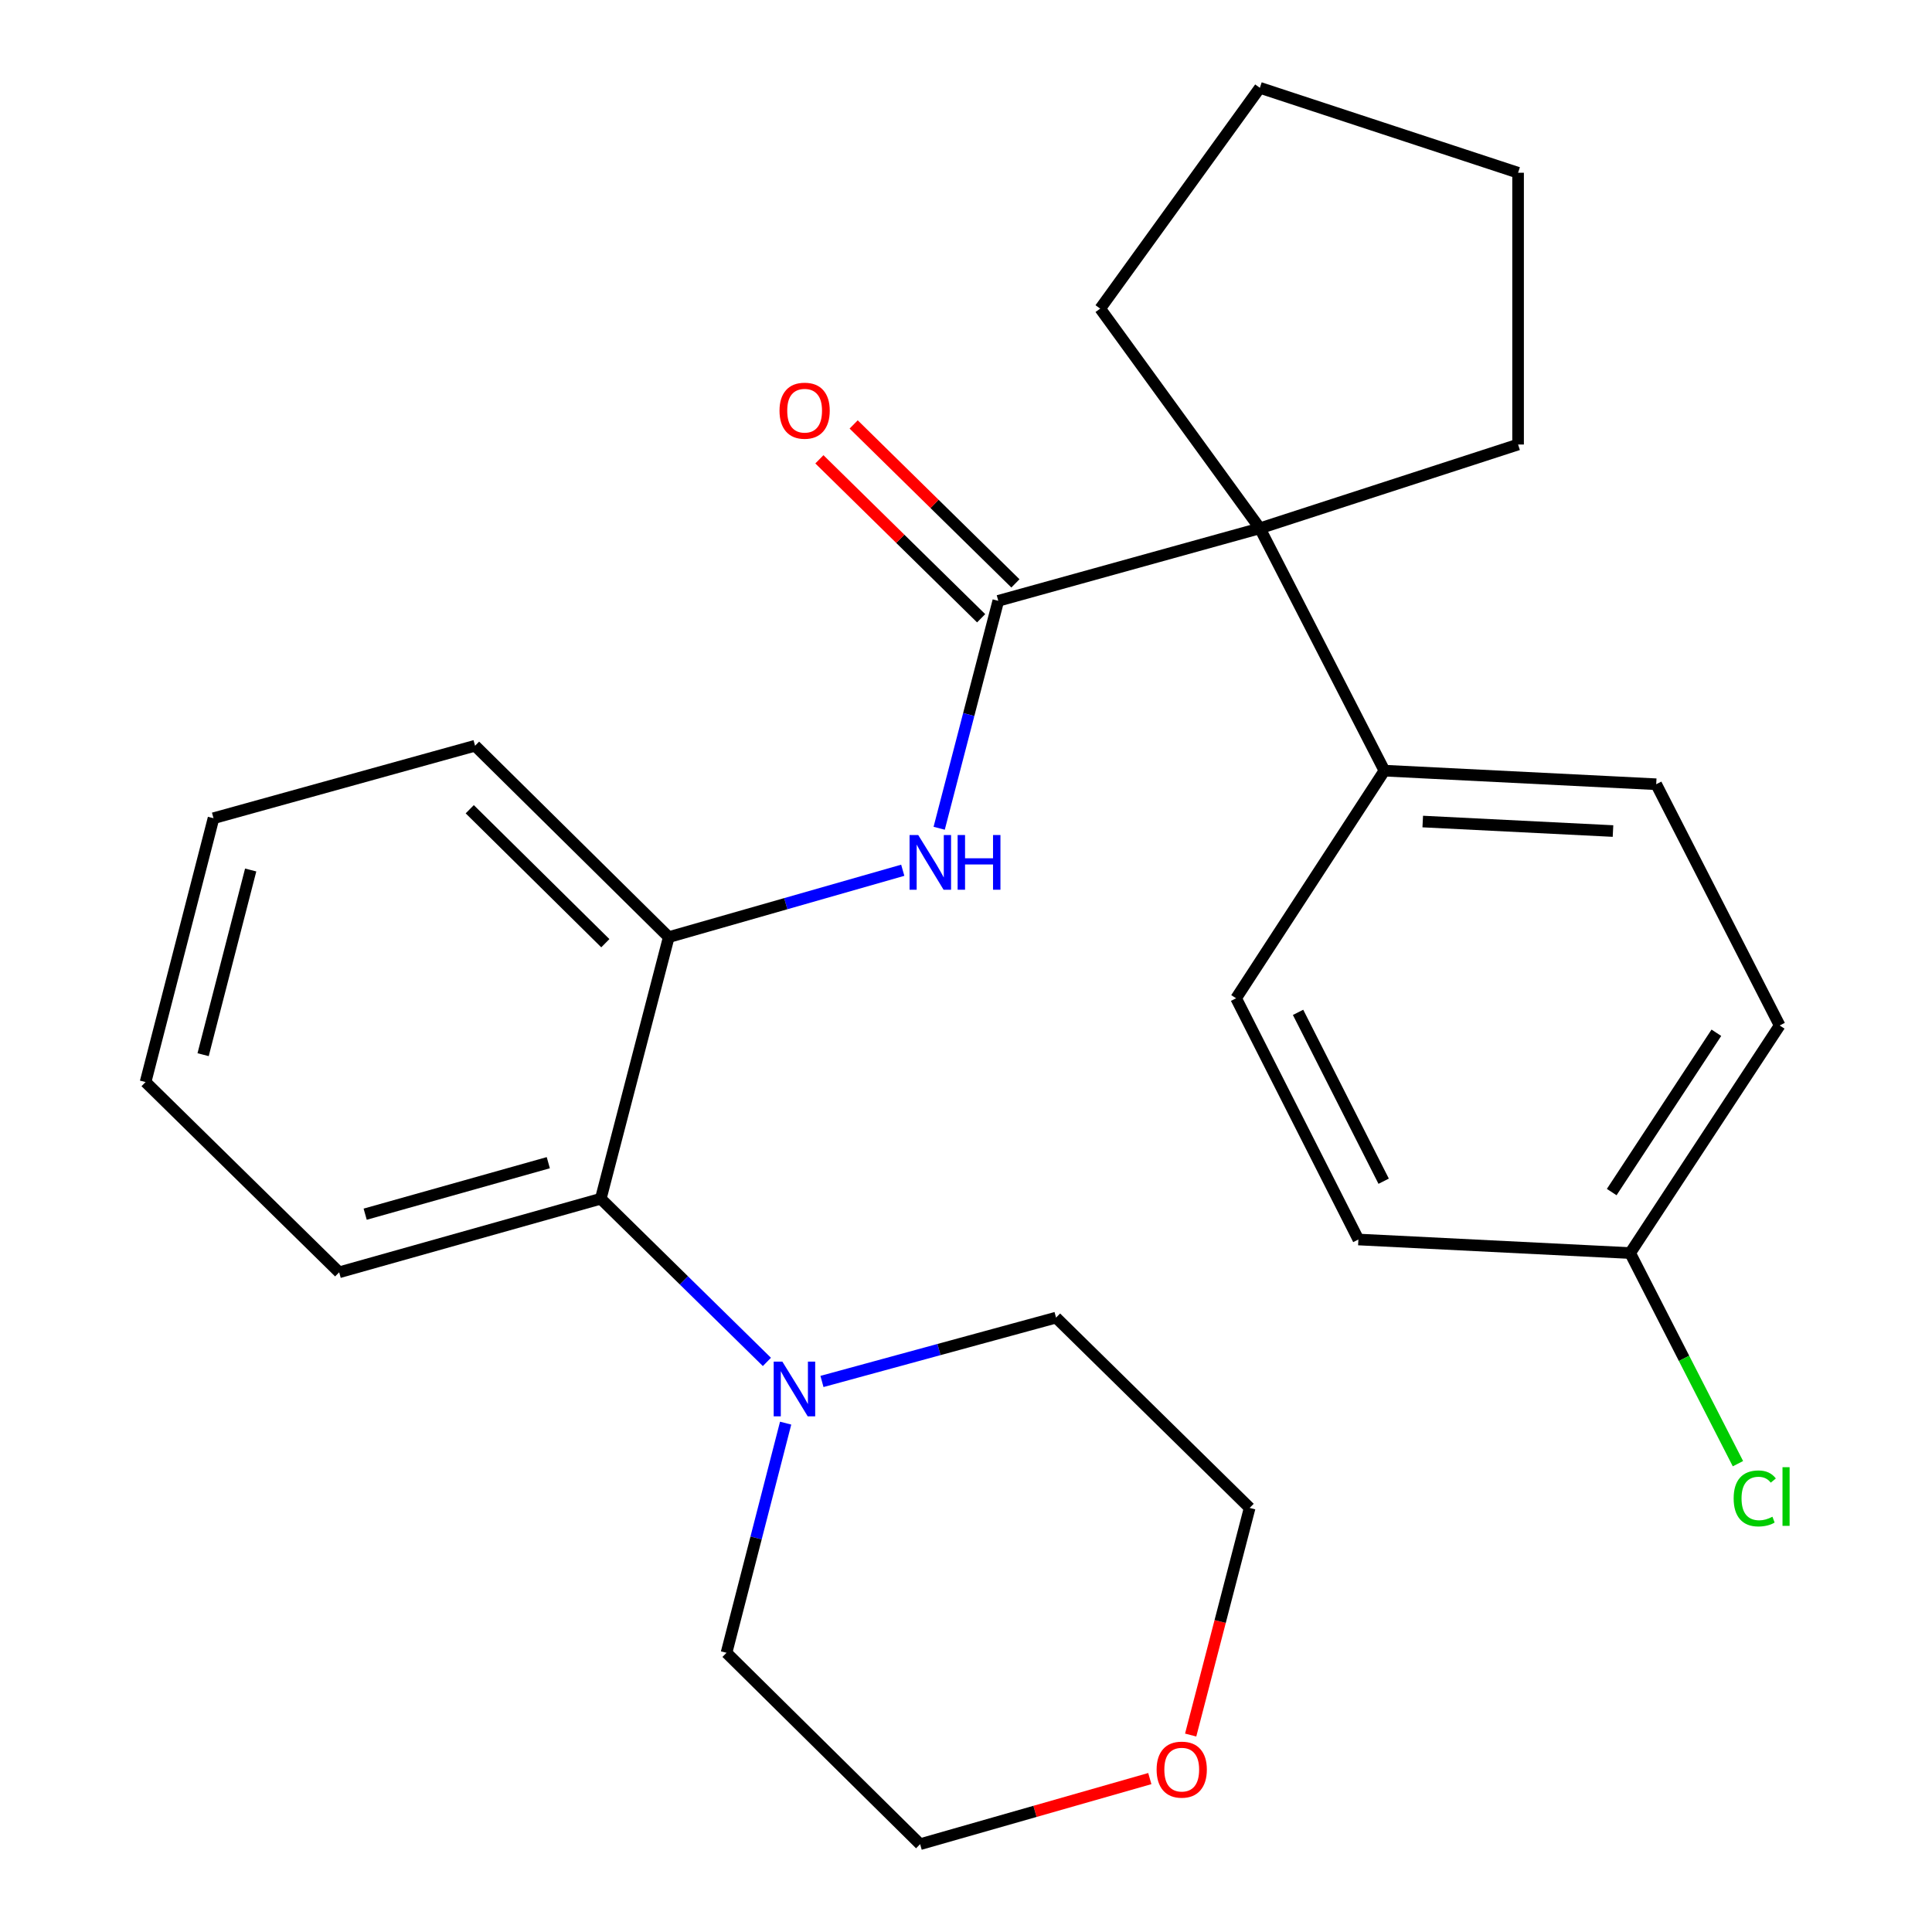 <?xml version='1.0' encoding='iso-8859-1'?>
<svg version='1.1' baseProfile='full'
              xmlns='http://www.w3.org/2000/svg'
                      xmlns:rdkit='http://www.rdkit.org/xml'
                      xmlns:xlink='http://www.w3.org/1999/xlink'
                  xml:space='preserve'
width='1000px' height='1000px' viewBox='0 0 1000 1000'>
<!-- END OF HEADER -->
<rect style='opacity:1.0;fill:#FFFFFF;stroke:none' width='1000' height='1000' x='0' y='0'> </rect>
<path class='bond-0' d='M 516.712,310.985 L 501.414,369.846' style='fill:none;fill-rule:evenodd;stroke:#000000;stroke-width:6px;stroke-linecap:butt;stroke-linejoin:miter;stroke-opacity:1' />
<path class='bond-0' d='M 501.414,369.846 L 486.116,428.708' style='fill:none;fill-rule:evenodd;stroke:#0000FF;stroke-width:6px;stroke-linecap:butt;stroke-linejoin:miter;stroke-opacity:1' />
<path class='bond-1' d='M 516.712,310.985 L 652.107,273.451' style='fill:none;fill-rule:evenodd;stroke:#000000;stroke-width:6px;stroke-linecap:butt;stroke-linejoin:miter;stroke-opacity:1' />
<path class='bond-6' d='M 525.582,301.957 L 483.72,260.823' style='fill:none;fill-rule:evenodd;stroke:#000000;stroke-width:6px;stroke-linecap:butt;stroke-linejoin:miter;stroke-opacity:1' />
<path class='bond-6' d='M 483.72,260.823 L 441.857,219.689' style='fill:none;fill-rule:evenodd;stroke:#FF0000;stroke-width:6px;stroke-linecap:butt;stroke-linejoin:miter;stroke-opacity:1' />
<path class='bond-6' d='M 507.841,320.012 L 465.979,278.878' style='fill:none;fill-rule:evenodd;stroke:#000000;stroke-width:6px;stroke-linecap:butt;stroke-linejoin:miter;stroke-opacity:1' />
<path class='bond-6' d='M 465.979,278.878 L 424.116,237.744' style='fill:none;fill-rule:evenodd;stroke:#FF0000;stroke-width:6px;stroke-linecap:butt;stroke-linejoin:miter;stroke-opacity:1' />
<path class='bond-3' d='M 467.267,450.44 L 406.707,467.746' style='fill:none;fill-rule:evenodd;stroke:#0000FF;stroke-width:6px;stroke-linecap:butt;stroke-linejoin:miter;stroke-opacity:1' />
<path class='bond-3' d='M 406.707,467.746 L 346.147,485.051' style='fill:none;fill-rule:evenodd;stroke:#000000;stroke-width:6px;stroke-linecap:butt;stroke-linejoin:miter;stroke-opacity:1' />
<path class='bond-5' d='M 652.107,273.451 L 716.57,398.89' style='fill:none;fill-rule:evenodd;stroke:#000000;stroke-width:6px;stroke-linecap:butt;stroke-linejoin:miter;stroke-opacity:1' />
<path class='bond-16' d='M 652.107,273.451 L 569.461,159.741' style='fill:none;fill-rule:evenodd;stroke:#000000;stroke-width:6px;stroke-linecap:butt;stroke-linejoin:miter;stroke-opacity:1' />
<path class='bond-17' d='M 652.107,273.451 L 785.758,230.082' style='fill:none;fill-rule:evenodd;stroke:#000000;stroke-width:6px;stroke-linecap:butt;stroke-linejoin:miter;stroke-opacity:1' />
<path class='bond-2' d='M 396.947,704.926 L 353.955,662.693' style='fill:none;fill-rule:evenodd;stroke:#0000FF;stroke-width:6px;stroke-linecap:butt;stroke-linejoin:miter;stroke-opacity:1' />
<path class='bond-2' d='M 353.955,662.693 L 310.962,620.46' style='fill:none;fill-rule:evenodd;stroke:#000000;stroke-width:6px;stroke-linecap:butt;stroke-linejoin:miter;stroke-opacity:1' />
<path class='bond-14' d='M 406.647,736.612 L 391.345,796.05' style='fill:none;fill-rule:evenodd;stroke:#0000FF;stroke-width:6px;stroke-linecap:butt;stroke-linejoin:miter;stroke-opacity:1' />
<path class='bond-14' d='M 391.345,796.05 L 376.044,855.488' style='fill:none;fill-rule:evenodd;stroke:#000000;stroke-width:6px;stroke-linecap:butt;stroke-linejoin:miter;stroke-opacity:1' />
<path class='bond-15' d='M 425.449,715.041 L 486.029,698.519' style='fill:none;fill-rule:evenodd;stroke:#0000FF;stroke-width:6px;stroke-linecap:butt;stroke-linejoin:miter;stroke-opacity:1' />
<path class='bond-15' d='M 486.029,698.519 L 546.609,681.998' style='fill:none;fill-rule:evenodd;stroke:#000000;stroke-width:6px;stroke-linecap:butt;stroke-linejoin:miter;stroke-opacity:1' />
<path class='bond-4' d='M 346.147,485.051 L 310.962,620.46' style='fill:none;fill-rule:evenodd;stroke:#000000;stroke-width:6px;stroke-linecap:butt;stroke-linejoin:miter;stroke-opacity:1' />
<path class='bond-18' d='M 346.147,485.051 L 245.894,385.994' style='fill:none;fill-rule:evenodd;stroke:#000000;stroke-width:6px;stroke-linecap:butt;stroke-linejoin:miter;stroke-opacity:1' />
<path class='bond-18' d='M 313.318,488.199 L 243.141,418.859' style='fill:none;fill-rule:evenodd;stroke:#000000;stroke-width:6px;stroke-linecap:butt;stroke-linejoin:miter;stroke-opacity:1' />
<path class='bond-19' d='M 310.962,620.46 L 175.553,658.542' style='fill:none;fill-rule:evenodd;stroke:#000000;stroke-width:6px;stroke-linecap:butt;stroke-linejoin:miter;stroke-opacity:1' />
<path class='bond-19' d='M 283.798,601.805 L 189.012,628.462' style='fill:none;fill-rule:evenodd;stroke:#000000;stroke-width:6px;stroke-linecap:butt;stroke-linejoin:miter;stroke-opacity:1' />
<path class='bond-8' d='M 716.57,398.89 L 857.252,405.921' style='fill:none;fill-rule:evenodd;stroke:#000000;stroke-width:6px;stroke-linecap:butt;stroke-linejoin:miter;stroke-opacity:1' />
<path class='bond-8' d='M 736.408,425.226 L 834.886,430.148' style='fill:none;fill-rule:evenodd;stroke:#000000;stroke-width:6px;stroke-linecap:butt;stroke-linejoin:miter;stroke-opacity:1' />
<path class='bond-9' d='M 716.57,398.89 L 639.802,516.706' style='fill:none;fill-rule:evenodd;stroke:#000000;stroke-width:6px;stroke-linecap:butt;stroke-linejoin:miter;stroke-opacity:1' />
<path class='bond-7' d='M 616.289,898.057 L 631.554,839.275' style='fill:none;fill-rule:evenodd;stroke:#FF0000;stroke-width:6px;stroke-linecap:butt;stroke-linejoin:miter;stroke-opacity:1' />
<path class='bond-7' d='M 631.554,839.275 L 646.819,780.493' style='fill:none;fill-rule:evenodd;stroke:#000000;stroke-width:6px;stroke-linecap:butt;stroke-linejoin:miter;stroke-opacity:1' />
<path class='bond-29' d='M 595.142,920.592 L 535.698,937.568' style='fill:none;fill-rule:evenodd;stroke:#FF0000;stroke-width:6px;stroke-linecap:butt;stroke-linejoin:miter;stroke-opacity:1' />
<path class='bond-29' d='M 535.698,937.568 L 476.254,954.545' style='fill:none;fill-rule:evenodd;stroke:#000000;stroke-width:6px;stroke-linecap:butt;stroke-linejoin:miter;stroke-opacity:1' />
<path class='bond-11' d='M 857.252,405.921 L 921.152,530.783' style='fill:none;fill-rule:evenodd;stroke:#000000;stroke-width:6px;stroke-linecap:butt;stroke-linejoin:miter;stroke-opacity:1' />
<path class='bond-12' d='M 639.802,516.706 L 703.098,641.568' style='fill:none;fill-rule:evenodd;stroke:#000000;stroke-width:6px;stroke-linecap:butt;stroke-linejoin:miter;stroke-opacity:1' />
<path class='bond-12' d='M 671.874,523.991 L 716.181,611.394' style='fill:none;fill-rule:evenodd;stroke:#000000;stroke-width:6px;stroke-linecap:butt;stroke-linejoin:miter;stroke-opacity:1' />
<path class='bond-10' d='M 843.766,648.585 L 703.098,641.568' style='fill:none;fill-rule:evenodd;stroke:#000000;stroke-width:6px;stroke-linecap:butt;stroke-linejoin:miter;stroke-opacity:1' />
<path class='bond-13' d='M 843.766,648.585 L 871.662,703.093' style='fill:none;fill-rule:evenodd;stroke:#000000;stroke-width:6px;stroke-linecap:butt;stroke-linejoin:miter;stroke-opacity:1' />
<path class='bond-13' d='M 871.662,703.093 L 899.557,757.601' style='fill:none;fill-rule:evenodd;stroke:#00CC00;stroke-width:6px;stroke-linecap:butt;stroke-linejoin:miter;stroke-opacity:1' />
<path class='bond-27' d='M 843.766,648.585 L 921.152,530.783' style='fill:none;fill-rule:evenodd;stroke:#000000;stroke-width:6px;stroke-linecap:butt;stroke-linejoin:miter;stroke-opacity:1' />
<path class='bond-27' d='M 834.218,617.017 L 888.388,534.556' style='fill:none;fill-rule:evenodd;stroke:#000000;stroke-width:6px;stroke-linecap:butt;stroke-linejoin:miter;stroke-opacity:1' />
<path class='bond-21' d='M 376.044,855.488 L 476.254,954.545' style='fill:none;fill-rule:evenodd;stroke:#000000;stroke-width:6px;stroke-linecap:butt;stroke-linejoin:miter;stroke-opacity:1' />
<path class='bond-20' d='M 546.609,681.998 L 646.819,780.493' style='fill:none;fill-rule:evenodd;stroke:#000000;stroke-width:6px;stroke-linecap:butt;stroke-linejoin:miter;stroke-opacity:1' />
<path class='bond-23' d='M 569.461,159.741 L 652.107,45.455' style='fill:none;fill-rule:evenodd;stroke:#000000;stroke-width:6px;stroke-linecap:butt;stroke-linejoin:miter;stroke-opacity:1' />
<path class='bond-22' d='M 785.758,230.082 L 785.758,89.414' style='fill:none;fill-rule:evenodd;stroke:#000000;stroke-width:6px;stroke-linecap:butt;stroke-linejoin:miter;stroke-opacity:1' />
<path class='bond-24' d='M 245.894,385.994 L 110.514,423.514' style='fill:none;fill-rule:evenodd;stroke:#000000;stroke-width:6px;stroke-linecap:butt;stroke-linejoin:miter;stroke-opacity:1' />
<path class='bond-28' d='M 175.553,658.542 L 75.343,560.075' style='fill:none;fill-rule:evenodd;stroke:#000000;stroke-width:6px;stroke-linecap:butt;stroke-linejoin:miter;stroke-opacity:1' />
<path class='bond-26' d='M 785.758,89.414 L 652.107,45.455' style='fill:none;fill-rule:evenodd;stroke:#000000;stroke-width:6px;stroke-linecap:butt;stroke-linejoin:miter;stroke-opacity:1' />
<path class='bond-25' d='M 110.514,423.514 L 75.343,560.075' style='fill:none;fill-rule:evenodd;stroke:#000000;stroke-width:6px;stroke-linecap:butt;stroke-linejoin:miter;stroke-opacity:1' />
<path class='bond-25' d='M 129.751,450.311 L 105.131,545.904' style='fill:none;fill-rule:evenodd;stroke:#000000;stroke-width:6px;stroke-linecap:butt;stroke-linejoin:miter;stroke-opacity:1' />
<path  class='atom-1' d='M 475.267 432.205
L 484.547 447.205
Q 485.467 448.685, 486.947 451.365
Q 488.427 454.045, 488.507 454.205
L 488.507 432.205
L 492.267 432.205
L 492.267 460.525
L 488.387 460.525
L 478.427 444.125
Q 477.267 442.205, 476.027 440.005
Q 474.827 437.805, 474.467 437.125
L 474.467 460.525
L 470.787 460.525
L 470.787 432.205
L 475.267 432.205
' fill='#0000FF'/>
<path  class='atom-1' d='M 495.667 432.205
L 499.507 432.205
L 499.507 444.245
L 513.987 444.245
L 513.987 432.205
L 517.827 432.205
L 517.827 460.525
L 513.987 460.525
L 513.987 447.445
L 499.507 447.445
L 499.507 460.525
L 495.667 460.525
L 495.667 432.205
' fill='#0000FF'/>
<path  class='atom-3' d='M 404.94 704.767
L 414.22 719.767
Q 415.14 721.247, 416.62 723.927
Q 418.1 726.607, 418.18 726.767
L 418.18 704.767
L 421.94 704.767
L 421.94 733.087
L 418.06 733.087
L 408.1 716.687
Q 406.94 714.767, 405.7 712.567
Q 404.5 710.367, 404.14 709.687
L 404.14 733.087
L 400.46 733.087
L 400.46 704.767
L 404.94 704.767
' fill='#0000FF'/>
<path  class='atom-7' d='M 403.474 212.57
Q 403.474 205.77, 406.834 201.97
Q 410.194 198.17, 416.474 198.17
Q 422.754 198.17, 426.114 201.97
Q 429.474 205.77, 429.474 212.57
Q 429.474 219.45, 426.074 223.37
Q 422.674 227.25, 416.474 227.25
Q 410.234 227.25, 406.834 223.37
Q 403.474 219.49, 403.474 212.57
M 416.474 224.05
Q 420.794 224.05, 423.114 221.17
Q 425.474 218.25, 425.474 212.57
Q 425.474 207.01, 423.114 204.21
Q 420.794 201.37, 416.474 201.37
Q 412.154 201.37, 409.794 204.17
Q 407.474 206.97, 407.474 212.57
Q 407.474 218.29, 409.794 221.17
Q 412.154 224.05, 416.474 224.05
' fill='#FF0000'/>
<path  class='atom-8' d='M 598.663 915.953
Q 598.663 909.153, 602.023 905.353
Q 605.383 901.553, 611.663 901.553
Q 617.943 901.553, 621.303 905.353
Q 624.663 909.153, 624.663 915.953
Q 624.663 922.833, 621.263 926.753
Q 617.863 930.633, 611.663 930.633
Q 605.423 930.633, 602.023 926.753
Q 598.663 922.873, 598.663 915.953
M 611.663 927.433
Q 615.983 927.433, 618.303 924.553
Q 620.663 921.633, 620.663 915.953
Q 620.663 910.393, 618.303 907.593
Q 615.983 904.753, 611.663 904.753
Q 607.343 904.753, 604.983 907.553
Q 602.663 910.353, 602.663 915.953
Q 602.663 921.673, 604.983 924.553
Q 607.343 927.433, 611.663 927.433
' fill='#FF0000'/>
<path  class='atom-14' d='M 897.337 775.58
Q 897.337 768.54, 900.617 764.86
Q 903.937 761.14, 910.217 761.14
Q 916.057 761.14, 919.177 765.26
L 916.537 767.42
Q 914.257 764.42, 910.217 764.42
Q 905.937 764.42, 903.657 767.3
Q 901.417 770.14, 901.417 775.58
Q 901.417 781.18, 903.737 784.06
Q 906.097 786.94, 910.657 786.94
Q 913.777 786.94, 917.417 785.06
L 918.537 788.06
Q 917.057 789.02, 914.817 789.58
Q 912.577 790.14, 910.097 790.14
Q 903.937 790.14, 900.617 786.38
Q 897.337 782.62, 897.337 775.58
' fill='#00CC00'/>
<path  class='atom-14' d='M 922.617 759.42
L 926.297 759.42
L 926.297 789.78
L 922.617 789.78
L 922.617 759.42
' fill='#00CC00'/>
</svg>
